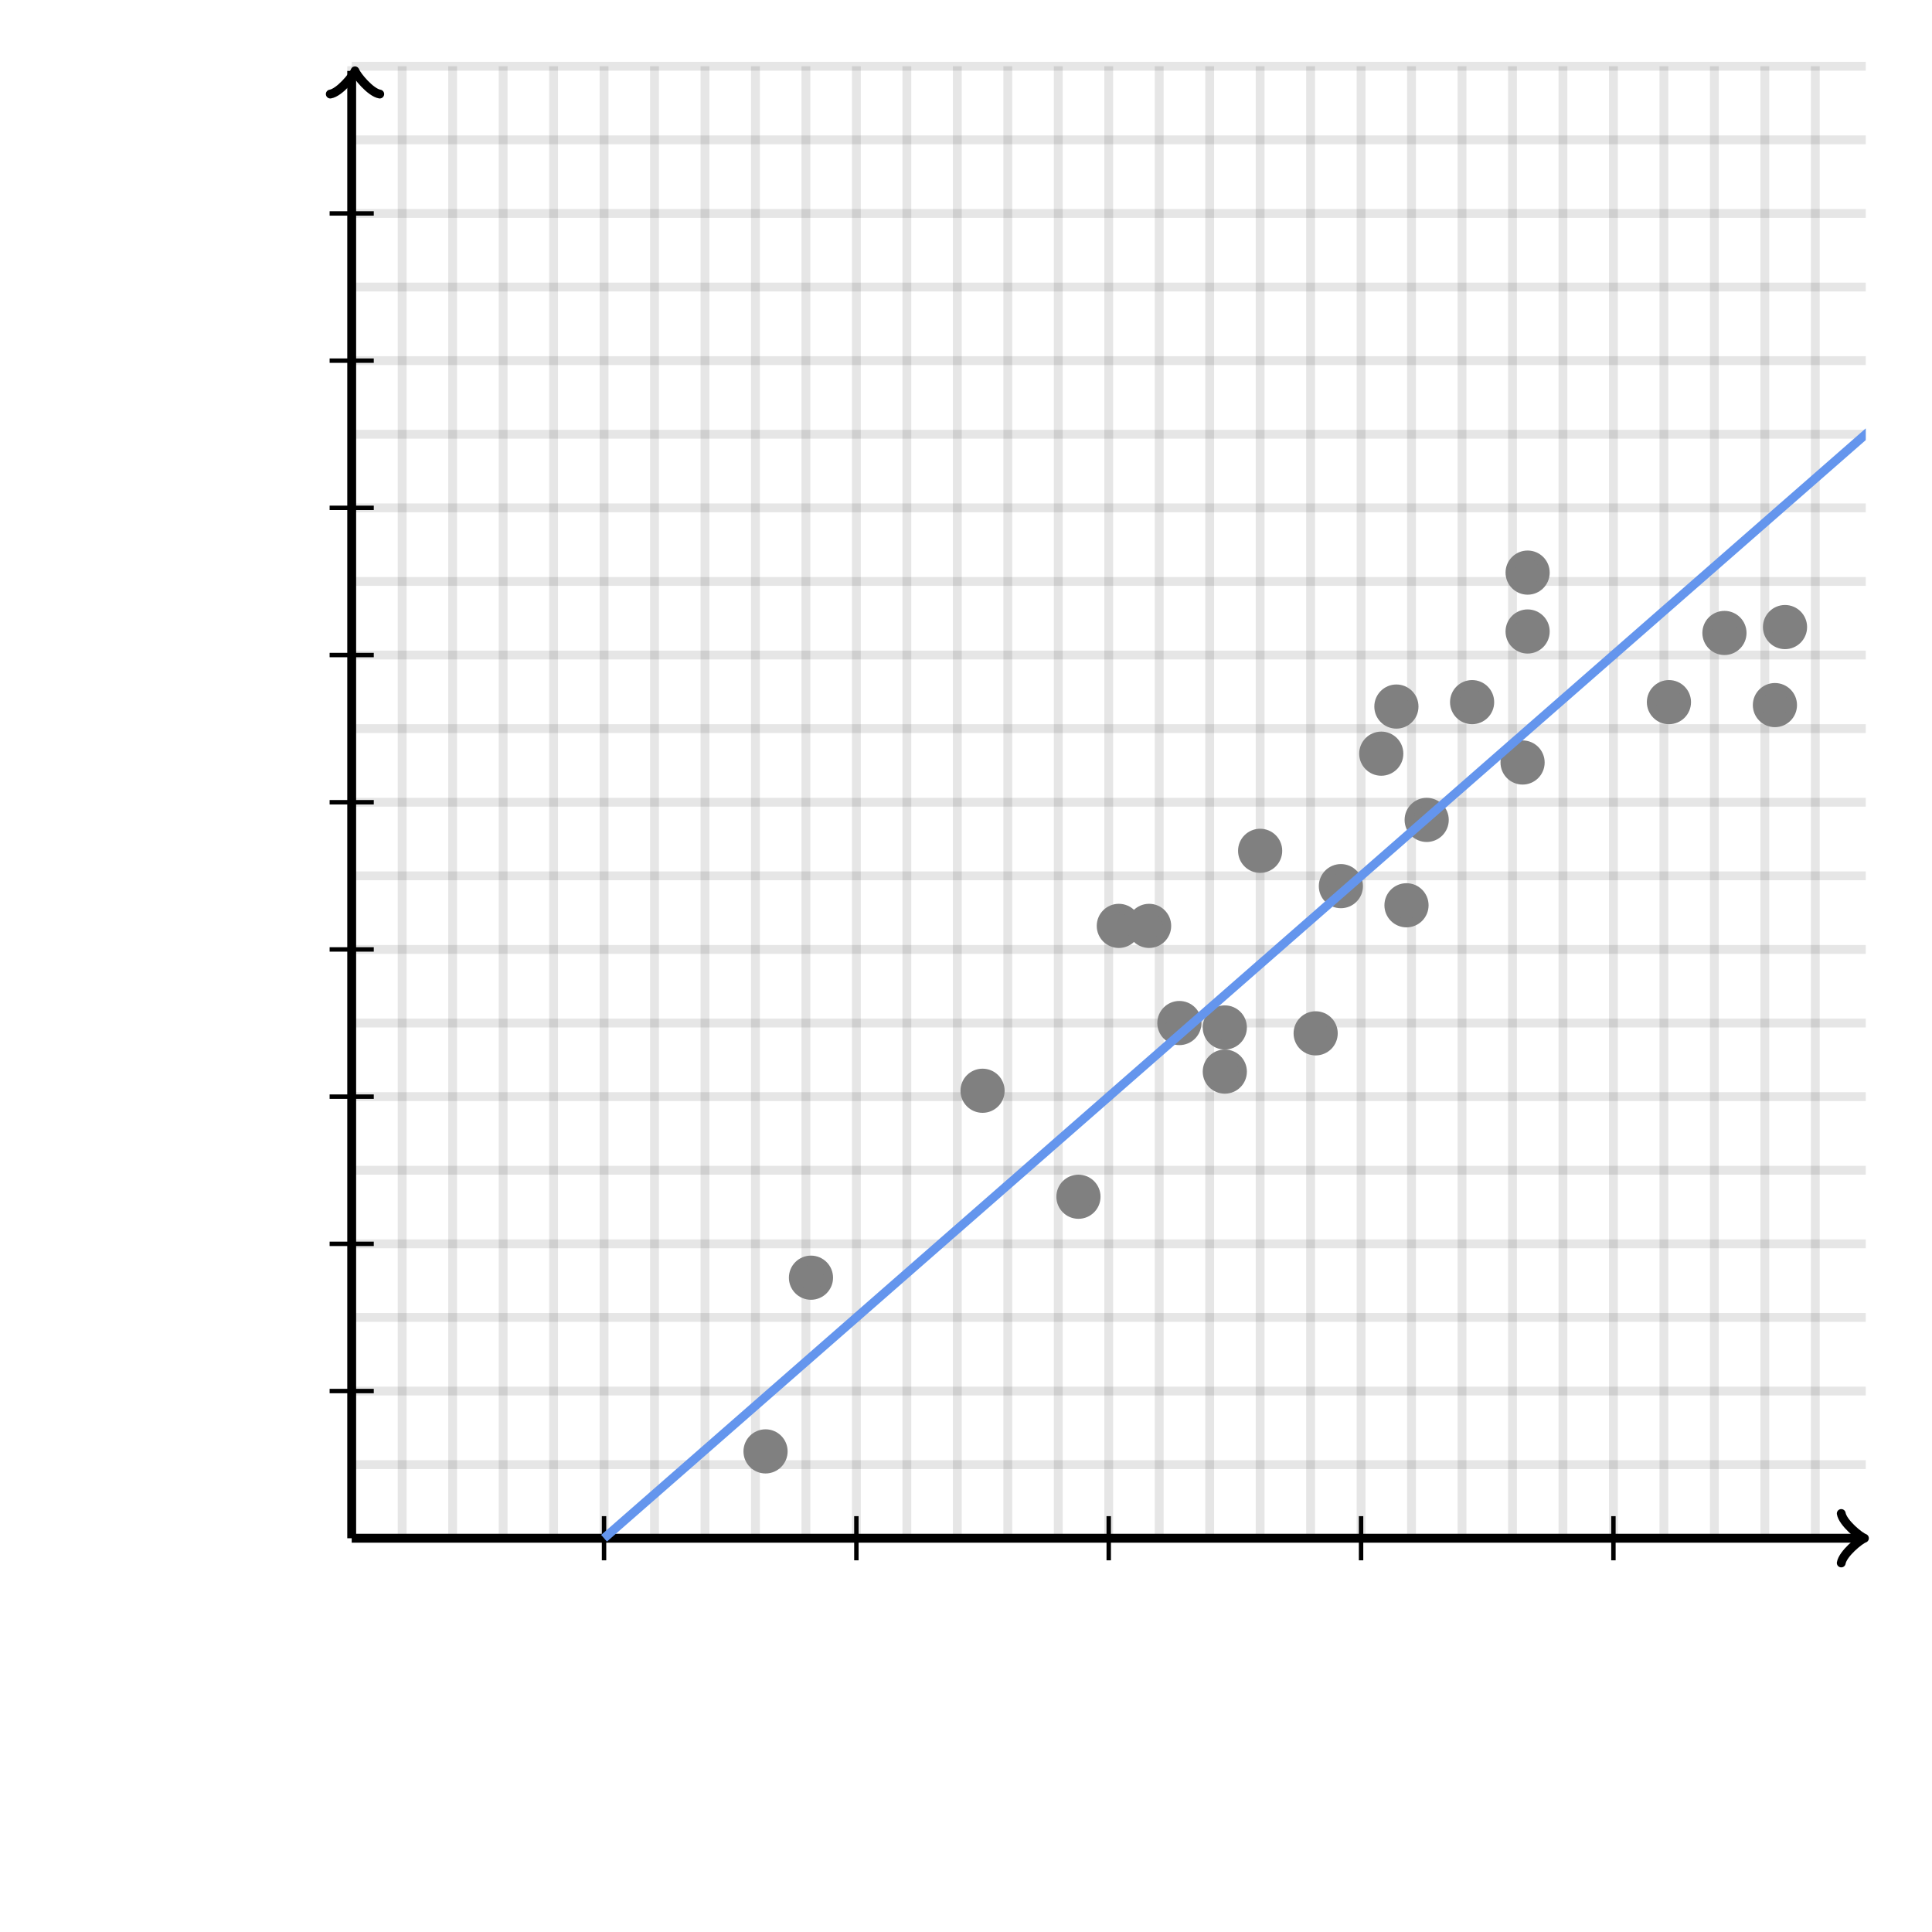 <svg xmlns="http://www.w3.org/2000/svg" version="1.1" width="437.5" height="437.5" viewBox="0 0 437.5 437.5"><defs><clipPath id="clip-1"><rect x="22.5" y="15" width="400" height="400"/></clipPath></defs><path fill="none" stroke="#000000" d="M 79.643,348.333 L 79.643,15" style="stroke-width: 2px;opacity: 0.1" stroke-width="2" opacity="0.1"/><path fill="none" stroke="#000000" d="M 91.071,348.333 L 91.071,15" style="stroke-width: 2px;opacity: 0.1" stroke-width="2" opacity="0.1"/><path fill="none" stroke="#000000" d="M 102.5,348.333 L 102.5,15" style="stroke-width: 2px;opacity: 0.1" stroke-width="2" opacity="0.1"/><path fill="none" stroke="#000000" d="M 113.929,348.333 L 113.929,15" style="stroke-width: 2px;opacity: 0.1" stroke-width="2" opacity="0.1"/><path fill="none" stroke="#000000" d="M 125.357,348.333 L 125.357,15" style="stroke-width: 2px;opacity: 0.1" stroke-width="2" opacity="0.1"/><path fill="none" stroke="#000000" d="M 136.786,348.333 L 136.786,15" style="stroke-width: 2px;opacity: 0.1" stroke-width="2" opacity="0.1"/><path fill="none" stroke="#000000" d="M 148.214,348.333 L 148.214,15" style="stroke-width: 2px;opacity: 0.1" stroke-width="2" opacity="0.1"/><path fill="none" stroke="#000000" d="M 159.643,348.333 L 159.643,15" style="stroke-width: 2px;opacity: 0.1" stroke-width="2" opacity="0.1"/><path fill="none" stroke="#000000" d="M 171.071,348.333 L 171.071,15" style="stroke-width: 2px;opacity: 0.1" stroke-width="2" opacity="0.1"/><path fill="none" stroke="#000000" d="M 182.5,348.333 L 182.5,15" style="stroke-width: 2px;opacity: 0.1" stroke-width="2" opacity="0.1"/><path fill="none" stroke="#000000" d="M 193.929,348.333 L 193.929,15" style="stroke-width: 2px;opacity: 0.1" stroke-width="2" opacity="0.1"/><path fill="none" stroke="#000000" d="M 205.357,348.333 L 205.357,15" style="stroke-width: 2px;opacity: 0.1" stroke-width="2" opacity="0.1"/><path fill="none" stroke="#000000" d="M 216.786,348.333 L 216.786,15" style="stroke-width: 2px;opacity: 0.1" stroke-width="2" opacity="0.1"/><path fill="none" stroke="#000000" d="M 228.214,348.333 L 228.214,15" style="stroke-width: 2px;opacity: 0.1" stroke-width="2" opacity="0.1"/><path fill="none" stroke="#000000" d="M 239.643,348.333 L 239.643,15" style="stroke-width: 2px;opacity: 0.1" stroke-width="2" opacity="0.1"/><path fill="none" stroke="#000000" d="M 251.071,348.333 L 251.071,15" style="stroke-width: 2px;opacity: 0.1" stroke-width="2" opacity="0.1"/><path fill="none" stroke="#000000" d="M 262.5,348.333 L 262.5,15" style="stroke-width: 2px;opacity: 0.1" stroke-width="2" opacity="0.1"/><path fill="none" stroke="#000000" d="M 273.929,348.333 L 273.929,15" style="stroke-width: 2px;opacity: 0.1" stroke-width="2" opacity="0.1"/><path fill="none" stroke="#000000" d="M 285.357,348.333 L 285.357,15" style="stroke-width: 2px;opacity: 0.1" stroke-width="2" opacity="0.1"/><path fill="none" stroke="#000000" d="M 296.786,348.333 L 296.786,15" style="stroke-width: 2px;opacity: 0.1" stroke-width="2" opacity="0.1"/><path fill="none" stroke="#000000" d="M 308.214,348.333 L 308.214,15" style="stroke-width: 2px;opacity: 0.1" stroke-width="2" opacity="0.1"/><path fill="none" stroke="#000000" d="M 319.643,348.333 L 319.643,15" style="stroke-width: 2px;opacity: 0.1" stroke-width="2" opacity="0.1"/><path fill="none" stroke="#000000" d="M 331.071,348.333 L 331.071,15" style="stroke-width: 2px;opacity: 0.1" stroke-width="2" opacity="0.1"/><path fill="none" stroke="#000000" d="M 342.5,348.333 L 342.5,15" style="stroke-width: 2px;opacity: 0.1" stroke-width="2" opacity="0.1"/><path fill="none" stroke="#000000" d="M 353.929,348.333 L 353.929,15" style="stroke-width: 2px;opacity: 0.1" stroke-width="2" opacity="0.1"/><path fill="none" stroke="#000000" d="M 365.357,348.333 L 365.357,15" style="stroke-width: 2px;opacity: 0.1" stroke-width="2" opacity="0.1"/><path fill="none" stroke="#000000" d="M 376.786,348.333 L 376.786,15" style="stroke-width: 2px;opacity: 0.1" stroke-width="2" opacity="0.1"/><path fill="none" stroke="#000000" d="M 388.214,348.333 L 388.214,15" style="stroke-width: 2px;opacity: 0.1" stroke-width="2" opacity="0.1"/><path fill="none" stroke="#000000" d="M 399.643,348.333 L 399.643,15" style="stroke-width: 2px;opacity: 0.1" stroke-width="2" opacity="0.1"/><path fill="none" stroke="#000000" d="M 411.071,348.333 L 411.071,15" style="stroke-width: 2px;opacity: 0.1" stroke-width="2" opacity="0.1"/><path fill="none" stroke="#000000" d="M 79.643,348.333 L 422.5,348.333" style="stroke-width: 2px;opacity: 0.1" stroke-width="2" opacity="0.1"/><path fill="none" stroke="#000000" d="M 79.643,331.667 L 422.5,331.667" style="stroke-width: 2px;opacity: 0.1" stroke-width="2" opacity="0.1"/><path fill="none" stroke="#000000" d="M 79.643,315 L 422.5,315" style="stroke-width: 2px;opacity: 0.1" stroke-width="2" opacity="0.1"/><path fill="none" stroke="#000000" d="M 79.643,298.333 L 422.5,298.333" style="stroke-width: 2px;opacity: 0.1" stroke-width="2" opacity="0.1"/><path fill="none" stroke="#000000" d="M 79.643,281.667 L 422.5,281.667" style="stroke-width: 2px;opacity: 0.1" stroke-width="2" opacity="0.1"/><path fill="none" stroke="#000000" d="M 79.643,265 L 422.5,265" style="stroke-width: 2px;opacity: 0.1" stroke-width="2" opacity="0.1"/><path fill="none" stroke="#000000" d="M 79.643,248.333 L 422.5,248.333" style="stroke-width: 2px;opacity: 0.1" stroke-width="2" opacity="0.1"/><path fill="none" stroke="#000000" d="M 79.643,231.667 L 422.5,231.667" style="stroke-width: 2px;opacity: 0.1" stroke-width="2" opacity="0.1"/><path fill="none" stroke="#000000" d="M 79.643,215 L 422.5,215" style="stroke-width: 2px;opacity: 0.1" stroke-width="2" opacity="0.1"/><path fill="none" stroke="#000000" d="M 79.643,198.333 L 422.5,198.333" style="stroke-width: 2px;opacity: 0.1" stroke-width="2" opacity="0.1"/><path fill="none" stroke="#000000" d="M 79.643,181.667 L 422.5,181.667" style="stroke-width: 2px;opacity: 0.1" stroke-width="2" opacity="0.1"/><path fill="none" stroke="#000000" d="M 79.643,165 L 422.5,165" style="stroke-width: 2px;opacity: 0.1" stroke-width="2" opacity="0.1"/><path fill="none" stroke="#000000" d="M 79.643,148.333 L 422.5,148.333" style="stroke-width: 2px;opacity: 0.1" stroke-width="2" opacity="0.1"/><path fill="none" stroke="#000000" d="M 79.643,131.667 L 422.5,131.667" style="stroke-width: 2px;opacity: 0.1" stroke-width="2" opacity="0.1"/><path fill="none" stroke="#000000" d="M 79.643,115 L 422.5,115" style="stroke-width: 2px;opacity: 0.1" stroke-width="2" opacity="0.1"/><path fill="none" stroke="#000000" d="M 79.643,98.333 L 422.5,98.333" style="stroke-width: 2px;opacity: 0.1" stroke-width="2" opacity="0.1"/><path fill="none" stroke="#000000" d="M 79.643,81.667 L 422.5,81.667" style="stroke-width: 2px;opacity: 0.1" stroke-width="2" opacity="0.1"/><path fill="none" stroke="#000000" d="M 79.643,65 L 422.5,65" style="stroke-width: 2px;opacity: 0.1" stroke-width="2" opacity="0.1"/><path fill="none" stroke="#000000" d="M 79.643,48.333 L 422.5,48.333" style="stroke-width: 2px;opacity: 0.1" stroke-width="2" opacity="0.1"/><path fill="none" stroke="#000000" d="M 79.643,31.667 L 422.5,31.667" style="stroke-width: 2px;opacity: 0.1" stroke-width="2" opacity="0.1"/><path fill="none" stroke="#000000" d="M 79.643,15 L 422.5,15" style="stroke-width: 2px;opacity: 0.1" stroke-width="2" opacity="0.1"/><path fill="none" stroke="#000000" d="M 79.643,348.333 L 79.643,348.333" style="stroke-width: 2px;opacity: 1" stroke-width="2" opacity="1"/><path fill="none" stroke="#000000" d="M 416.95,353.933 C 417.3,351.833 421.15,348.683 422.2,348.333 C 421.15,347.983 417.3,344.833 416.95,342.733" transform="" style="stroke-width: 2px;opacity: 1;stroke-linejoin: round;stroke-linecap: round" stroke-width="2" opacity="1" stroke-linejoin="round" stroke-linecap="round"/><path fill="none" stroke="#000000" d="M 79.643,348.333 S 79.643,348.333 421.45,348.333" style="stroke-width: 2px;opacity: 1" stroke-width="2" opacity="1"/><path fill="none" stroke="#000000" d="M 79.643,348.333 L 79.643,348.333" style="stroke-width: 2px;opacity: 1" stroke-width="2" opacity="1"/><path fill="none" stroke="#000000" d="M 75.143,21.65 C 75.493,19.55 79.343,16.4 80.393,16.05 C 79.343,15.7 75.493,12.55 75.143,10.45" transform="rotate(-90 80.393 16.05)" style="stroke-width: 2px;opacity: 1;stroke-linejoin: round;stroke-linecap: round" stroke-width="2" opacity="1" stroke-linejoin="round" stroke-linecap="round"/><path fill="none" stroke="#000000" d="M 79.643,348.333 S 79.643,348.333 79.643,16.05" style="stroke-width: 2px;opacity: 1" stroke-width="2" opacity="1"/><path fill="none" stroke="#000000" d="M 136.786,353.333 L 136.786,343.333" style="stroke-width: 1px;opacity: 1" stroke-width="1" opacity="1"/><path fill="none" stroke="#000000" d="M 193.929,353.333 L 193.929,343.333" style="stroke-width: 1px;opacity: 1" stroke-width="1" opacity="1"/><path fill="none" stroke="#000000" d="M 251.071,353.333 L 251.071,343.333" style="stroke-width: 1px;opacity: 1" stroke-width="1" opacity="1"/><path fill="none" stroke="#000000" d="M 308.214,353.333 L 308.214,343.333" style="stroke-width: 1px;opacity: 1" stroke-width="1" opacity="1"/><path fill="none" stroke="#000000" d="M 365.357,353.333 L 365.357,343.333" style="stroke-width: 1px;opacity: 1" stroke-width="1" opacity="1"/><path fill="none" stroke="#000000" d="M 74.643,315 L 84.643,315" style="stroke-width: 1px;opacity: 1" stroke-width="1" opacity="1"/><path fill="none" stroke="#000000" d="M 74.643,281.667 L 84.643,281.667" style="stroke-width: 1px;opacity: 1" stroke-width="1" opacity="1"/><path fill="none" stroke="#000000" d="M 74.643,248.333 L 84.643,248.333" style="stroke-width: 1px;opacity: 1" stroke-width="1" opacity="1"/><path fill="none" stroke="#000000" d="M 74.643,215 L 84.643,215" style="stroke-width: 1px;opacity: 1" stroke-width="1" opacity="1"/><path fill="none" stroke="#000000" d="M 74.643,181.667 L 84.643,181.667" style="stroke-width: 1px;opacity: 1" stroke-width="1" opacity="1"/><path fill="none" stroke="#000000" d="M 74.643,148.333 L 84.643,148.333" style="stroke-width: 1px;opacity: 1" stroke-width="1" opacity="1"/><path fill="none" stroke="#000000" d="M 74.643,115 L 84.643,115" style="stroke-width: 1px;opacity: 1" stroke-width="1" opacity="1"/><path fill="none" stroke="#000000" d="M 74.643,81.667 L 84.643,81.667" style="stroke-width: 1px;opacity: 1" stroke-width="1" opacity="1"/><path fill="none" stroke="#000000" d="M 74.643,48.333 L 84.643,48.333" style="stroke-width: 1px;opacity: 1" stroke-width="1" opacity="1"/><ellipse cx="183.643" cy="289.333" rx="4" ry="4" fill="#808080" stroke="#808080" style="stroke-width: 2px" stroke-width="2" clip-path="url(#clip-1)"/><ellipse cx="318.5" cy="205" rx="4" ry="4" fill="#808080" stroke="#808080" style="stroke-width: 2px" stroke-width="2" clip-path="url(#clip-1)"/><ellipse cx="316.214" cy="160" rx="4" ry="4" fill="#808080" stroke="#808080" style="stroke-width: 2px" stroke-width="2" clip-path="url(#clip-1)"/><ellipse cx="377.929" cy="159" rx="4" ry="4" fill="#808080" stroke="#808080" style="stroke-width: 2px" stroke-width="2" clip-path="url(#clip-1)"/><ellipse cx="285.357" cy="192.667" rx="4" ry="4" fill="#808080" stroke="#808080" style="stroke-width: 2px" stroke-width="2" clip-path="url(#clip-1)"/><ellipse cx="333.357" cy="159" rx="4" ry="4" fill="#808080" stroke="#808080" style="stroke-width: 2px" stroke-width="2" clip-path="url(#clip-1)"/><ellipse cx="323.071" cy="185.667" rx="4" ry="4" fill="#808080" stroke="#808080" style="stroke-width: 2px" stroke-width="2" clip-path="url(#clip-1)"/><ellipse cx="277.357" cy="232.667" rx="4" ry="4" fill="#808080" stroke="#808080" style="stroke-width: 2px" stroke-width="2" clip-path="url(#clip-1)"/><ellipse cx="260.214" cy="209.667" rx="4" ry="4" fill="#808080" stroke="#808080" style="stroke-width: 2px" stroke-width="2" clip-path="url(#clip-1)"/><ellipse cx="404.214" cy="142" rx="4" ry="4" fill="#808080" stroke="#808080" style="stroke-width: 2px" stroke-width="2" clip-path="url(#clip-1)"/><ellipse cx="277.357" cy="242.667" rx="4" ry="4" fill="#808080" stroke="#808080" style="stroke-width: 2px" stroke-width="2" clip-path="url(#clip-1)"/><ellipse cx="312.786" cy="170.667" rx="4" ry="4" fill="#808080" stroke="#808080" style="stroke-width: 2px" stroke-width="2" clip-path="url(#clip-1)"/><ellipse cx="344.786" cy="172.667" rx="4" ry="4" fill="#808080" stroke="#808080" style="stroke-width: 2px" stroke-width="2" clip-path="url(#clip-1)"/><ellipse cx="297.929" cy="234" rx="4" ry="4" fill="#808080" stroke="#808080" style="stroke-width: 2px" stroke-width="2" clip-path="url(#clip-1)"/><ellipse cx="303.643" cy="200.667" rx="4" ry="4" fill="#808080" stroke="#808080" style="stroke-width: 2px" stroke-width="2" clip-path="url(#clip-1)"/><ellipse cx="345.929" cy="143" rx="4" ry="4" fill="#808080" stroke="#808080" style="stroke-width: 2px" stroke-width="2" clip-path="url(#clip-1)"/><ellipse cx="345.929" cy="129.667" rx="4" ry="4" fill="#808080" stroke="#808080" style="stroke-width: 2px" stroke-width="2" clip-path="url(#clip-1)"/><ellipse cx="401.929" cy="159.667" rx="4" ry="4" fill="#808080" stroke="#808080" style="stroke-width: 2px" stroke-width="2" clip-path="url(#clip-1)"/><ellipse cx="222.5" cy="247" rx="4" ry="4" fill="#808080" stroke="#808080" style="stroke-width: 2px" stroke-width="2" clip-path="url(#clip-1)"/><ellipse cx="173.357" cy="328.667" rx="4" ry="4" fill="#808080" stroke="#808080" style="stroke-width: 2px" stroke-width="2" clip-path="url(#clip-1)"/><ellipse cx="253.357" cy="209.667" rx="4" ry="4" fill="#808080" stroke="#808080" style="stroke-width: 2px" stroke-width="2" clip-path="url(#clip-1)"/><ellipse cx="390.5" cy="143.333" rx="4" ry="4" fill="#808080" stroke="#808080" style="stroke-width: 2px" stroke-width="2" clip-path="url(#clip-1)"/><ellipse cx="244.214" cy="271" rx="4" ry="4" fill="#808080" stroke="#808080" style="stroke-width: 2px" stroke-width="2" clip-path="url(#clip-1)"/><ellipse cx="267.071" cy="231.667" rx="4" ry="4" fill="#808080" stroke="#808080" style="stroke-width: 2px" stroke-width="2" clip-path="url(#clip-1)"/><path fill="#6495ed" stroke="#6495ed" d="M 136.786,348.333 L 137.286,347.896 L 137.786,347.458 L 138.286,347.021 L 138.786,346.583 L 139.286,346.146 L 139.786,345.708 L 140.286,345.271 L 140.786,344.833 L 141.286,344.396 L 141.786,343.958 L 142.286,343.521 L 142.786,343.083 L 143.286,342.646 L 143.786,342.208 L 144.286,341.771 L 144.786,341.333 L 145.286,340.896 L 145.786,340.458 L 146.286,340.021 L 146.786,339.583 L 147.286,339.146 L 147.786,338.708 L 148.286,338.271 L 148.786,337.833 L 149.286,337.396 L 149.786,336.958 L 150.286,336.521 L 150.786,336.083 L 151.286,335.646 L 151.786,335.208 L 152.286,334.771 L 152.786,334.333 L 153.286,333.896 L 153.786,333.458 L 154.286,333.021 L 154.786,332.583 L 155.286,332.146 L 155.786,331.708 L 156.286,331.271 L 156.786,330.833 L 157.286,330.396 L 157.786,329.958 L 158.286,329.521 L 158.786,329.083 L 159.286,328.646 L 159.786,328.208 L 160.286,327.771 L 160.786,327.333 L 161.286,326.896 L 161.786,326.458 L 162.286,326.021 L 162.786,325.583 L 163.286,325.146 L 163.786,324.708 L 164.286,324.271 L 164.786,323.833 L 165.286,323.396 L 165.786,322.958 L 166.286,322.521 L 166.786,322.083 L 167.286,321.646 L 167.786,321.208 L 168.286,320.771 L 168.786,320.333 L 169.286,319.896 L 169.786,319.458 L 170.286,319.021 L 170.786,318.583 L 171.286,318.146 L 171.786,317.708 L 172.286,317.271 L 172.786,316.833 L 173.286,316.396 L 173.786,315.958 L 174.286,315.521 L 174.786,315.083 L 175.286,314.646 L 175.786,314.208 L 176.286,313.771 L 176.786,313.333 L 177.286,312.896 L 177.786,312.458 L 178.286,312.021 L 178.786,311.583 L 179.286,311.146 L 179.786,310.708 L 180.286,310.271 L 180.786,309.833 L 181.286,309.396 L 181.786,308.958 L 182.286,308.521 L 182.786,308.083 L 183.286,307.646 L 183.786,307.208 L 184.286,306.771 L 184.786,306.333 L 185.286,305.896 L 185.786,305.458 L 186.286,305.021 L 186.786,304.583 L 187.286,304.146 L 187.786,303.708 L 188.286,303.271 L 188.786,302.833 L 189.286,302.396 L 189.786,301.958 L 190.286,301.521 L 190.786,301.083 L 191.286,300.646 L 191.786,300.208 L 192.286,299.771 L 192.786,299.333 L 193.286,298.896 L 193.786,298.458 L 194.286,298.021 L 194.786,297.583 L 195.286,297.146 L 195.786,296.708 L 196.286,296.271 L 196.786,295.833 L 197.286,295.396 L 197.786,294.958 L 198.286,294.521 L 198.786,294.083 L 199.286,293.646 L 199.786,293.208 L 200.286,292.771 L 200.786,292.333 L 201.286,291.896 L 201.786,291.458 L 202.286,291.021 L 202.786,290.583 L 203.286,290.146 L 203.786,289.708 L 204.286,289.271 L 204.786,288.833 L 205.286,288.396 L 205.786,287.958 L 206.286,287.521 L 206.786,287.083 L 207.286,286.646 L 207.786,286.208 L 208.286,285.771 L 208.786,285.333 L 209.286,284.896 L 209.786,284.458 L 210.286,284.021 L 210.786,283.583 L 211.286,283.146 L 211.786,282.708 L 212.286,282.271 L 212.786,281.833 L 213.286,281.396 L 213.786,280.958 L 214.286,280.521 L 214.786,280.083 L 215.286,279.646 L 215.786,279.208 L 216.286,278.771 L 216.786,278.333 L 217.286,277.896 L 217.786,277.458 L 218.286,277.021 L 218.786,276.583 L 219.286,276.146 L 219.786,275.708 L 220.286,275.271 L 220.786,274.833 L 221.286,274.396 L 221.786,273.958 L 222.286,273.521 L 222.786,273.083 L 223.286,272.646 L 223.786,272.208 L 224.286,271.771 L 224.786,271.333 L 225.286,270.896 L 225.786,270.458 L 226.286,270.021 L 226.786,269.583 L 227.286,269.146 L 227.786,268.708 L 228.286,268.271 L 228.786,267.833 L 229.286,267.396 L 229.786,266.958 L 230.286,266.521 L 230.786,266.083 L 231.286,265.646 L 231.786,265.208 L 232.286,264.771 L 232.786,264.333 L 233.286,263.896 L 233.786,263.458 L 234.286,263.021 L 234.786,262.583 L 235.286,262.146 L 235.786,261.708 L 236.286,261.271 L 236.786,260.833 L 237.286,260.396 L 237.786,259.958 L 238.286,259.521 L 238.786,259.083 L 239.286,258.646 L 239.786,258.208 L 240.286,257.771 L 240.786,257.333 L 241.286,256.896 L 241.786,256.458 L 242.286,256.021 L 242.786,255.583 L 243.286,255.146 L 243.786,254.708 L 244.286,254.271 L 244.786,253.833 L 245.286,253.396 L 245.786,252.958 L 246.286,252.521 L 246.786,252.083 L 247.286,251.646 L 247.786,251.208 L 248.286,250.771 L 248.786,250.333 L 249.286,249.896 L 249.786,249.458 L 250.286,249.021 L 250.786,248.583 L 251.286,248.146 L 251.786,247.708 L 252.286,247.271 L 252.786,246.833 L 253.286,246.396 L 253.786,245.958 L 254.286,245.521 L 254.786,245.083 L 255.286,244.646 L 255.786,244.208 L 256.286,243.771 L 256.786,243.333 L 257.286,242.896 L 257.786,242.458 L 258.286,242.021 L 258.786,241.583 L 259.286,241.146 L 259.786,240.708 L 260.286,240.271 L 260.786,239.833 L 261.286,239.396 L 261.786,238.958 L 262.286,238.521 L 262.786,238.083 L 263.286,237.646 L 263.786,237.208 L 264.286,236.771 L 264.786,236.333 L 265.286,235.896 L 265.786,235.458 L 266.286,235.021 L 266.786,234.583 L 267.286,234.146 L 267.786,233.708 L 268.286,233.271 L 268.786,232.833 L 269.286,232.396 L 269.786,231.958 L 270.286,231.521 L 270.786,231.083 L 271.286,230.646 L 271.786,230.208 L 272.286,229.771 L 272.786,229.333 L 273.286,228.896 L 273.786,228.458 L 274.286,228.021 L 274.786,227.583 L 275.286,227.146 L 275.786,226.708 L 276.286,226.271 L 276.786,225.833 L 277.286,225.396 L 277.786,224.958 L 278.286,224.521 L 278.786,224.083 L 279.286,223.646 L 279.786,223.208 L 280.286,222.771 L 280.786,222.333 L 281.286,221.896 L 281.786,221.458 L 282.286,221.021 L 282.786,220.583 L 283.286,220.146 L 283.786,219.708 L 284.286,219.271 L 284.786,218.833 L 285.286,218.396 L 285.786,217.958 L 286.286,217.521 L 286.786,217.083 L 287.286,216.646 L 287.786,216.208 L 288.286,215.771 L 288.786,215.333 L 289.286,214.896 L 289.786,214.458 L 290.286,214.021 L 290.786,213.583 L 291.286,213.146 L 291.786,212.708 L 292.286,212.271 L 292.786,211.833 L 293.286,211.396 L 293.786,210.958 L 294.286,210.521 L 294.786,210.083 L 295.286,209.646 L 295.786,209.208 L 296.286,208.771 L 296.786,208.333 L 297.286,207.896 L 297.786,207.458 L 298.286,207.021 L 298.786,206.583 L 299.286,206.146 L 299.786,205.708 L 300.286,205.271 L 300.786,204.833 L 301.286,204.396 L 301.786,203.958 L 302.286,203.521 L 302.786,203.083 L 303.286,202.646 L 303.786,202.208 L 304.286,201.771 L 304.786,201.333 L 305.286,200.896 L 305.786,200.458 L 306.286,200.021 L 306.786,199.583 L 307.286,199.146 L 307.786,198.708 L 308.286,198.271 L 308.786,197.833 L 309.286,197.396 L 309.786,196.958 L 310.286,196.521 L 310.786,196.083 L 311.286,195.646 L 311.786,195.208 L 312.286,194.771 L 312.786,194.333 L 313.286,193.896 L 313.786,193.458 L 314.286,193.021 L 314.786,192.583 L 315.286,192.146 L 315.786,191.708 L 316.286,191.271 L 316.786,190.833 L 317.286,190.396 L 317.786,189.958 L 318.286,189.521 L 318.786,189.083 L 319.286,188.646 L 319.786,188.208 L 320.286,187.771 L 320.786,187.333 L 321.286,186.896 L 321.786,186.458 L 322.286,186.021 L 322.786,185.583 L 323.286,185.146 L 323.786,184.708 L 324.286,184.271 L 324.786,183.833 L 325.286,183.396 L 325.786,182.958 L 326.286,182.521 L 326.786,182.083 L 327.286,181.646 L 327.786,181.208 L 328.286,180.771 L 328.786,180.333 L 329.286,179.896 L 329.786,179.458 L 330.286,179.021 L 330.786,178.583 L 331.286,178.146 L 331.786,177.708 L 332.286,177.271 L 332.786,176.833 L 333.286,176.396 L 333.786,175.958 L 334.286,175.521 L 334.786,175.083 L 335.286,174.646 L 335.786,174.208 L 336.286,173.771 L 336.786,173.333 L 337.286,172.896 L 337.786,172.458 L 338.286,172.021 L 338.786,171.583 L 339.286,171.146 L 339.786,170.708 L 340.286,170.271 L 340.786,169.833 L 341.286,169.396 L 341.786,168.958 L 342.286,168.521 L 342.786,168.083 L 343.286,167.646 L 343.786,167.208 L 344.286,166.771 L 344.786,166.333 L 345.286,165.896 L 345.786,165.458 L 346.286,165.021 L 346.786,164.583 L 347.286,164.146 L 347.786,163.708 L 348.286,163.271 L 348.786,162.833 L 349.286,162.396 L 349.786,161.958 L 350.286,161.521 L 350.786,161.083 L 351.286,160.646 L 351.786,160.208 L 352.286,159.771 L 352.786,159.333 L 353.286,158.896 L 353.786,158.458 L 354.286,158.021 L 354.786,157.583 L 355.286,157.146 L 355.786,156.708 L 356.286,156.271 L 356.786,155.833 L 357.286,155.396 L 357.786,154.958 L 358.286,154.521 L 358.786,154.083 L 359.286,153.646 L 359.786,153.208 L 360.286,152.771 L 360.786,152.333 L 361.286,151.896 L 361.786,151.458 L 362.286,151.021 L 362.786,150.583 L 363.286,150.146 L 363.786,149.708 L 364.286,149.271 L 364.786,148.833 L 365.286,148.396 L 365.786,147.958 L 366.286,147.521 L 366.786,147.083 L 367.286,146.646 L 367.786,146.208 L 368.286,145.771 L 368.786,145.333 L 369.286,144.896 L 369.786,144.458 L 370.286,144.021 L 370.786,143.583 L 371.286,143.146 L 371.786,142.708 L 372.286,142.271 L 372.786,141.833 L 373.286,141.396 L 373.786,140.958 L 374.286,140.521 L 374.786,140.083 L 375.286,139.646 L 375.786,139.208 L 376.286,138.771 L 376.786,138.333 L 377.286,137.896 L 377.786,137.458 L 378.286,137.021 L 378.786,136.583 L 379.286,136.146 L 379.786,135.708 L 380.286,135.271 L 380.786,134.833 L 381.286,134.396 L 381.786,133.958 L 382.286,133.521 L 382.786,133.083 L 383.286,132.646 L 383.786,132.208 L 384.286,131.771 L 384.786,131.333 L 385.286,130.896 L 385.786,130.458 L 386.286,130.021 L 386.786,129.583 L 387.286,129.146 L 387.786,128.708 L 388.286,128.271 L 388.786,127.833 L 389.286,127.396 L 389.786,126.958 L 390.286,126.521 L 390.786,126.083 L 391.286,125.646 L 391.786,125.208 L 392.286,124.771 L 392.786,124.333 L 393.286,123.896 L 393.786,123.458 L 394.286,123.021 L 394.786,122.583 L 395.286,122.146 L 395.786,121.708 L 396.286,121.271 L 396.786,120.833 L 397.286,120.396 L 397.786,119.958 L 398.286,119.521 L 398.786,119.083 L 399.286,118.646 L 399.786,118.208 L 400.286,117.771 L 400.786,117.333 L 401.286,116.896 L 401.786,116.458 L 402.286,116.021 L 402.786,115.583 L 403.286,115.146 L 403.786,114.708 L 404.286,114.271 L 404.786,113.833 L 405.286,113.396 L 405.786,112.958 L 406.286,112.521 L 406.786,112.083 L 407.286,111.646 L 407.786,111.208 L 408.286,110.771 L 408.786,110.333 L 409.286,109.896 L 409.786,109.458 L 410.286,109.021 L 410.786,108.583 L 411.286,108.146 L 411.786,107.708 L 412.286,107.271 L 412.786,106.833 L 413.286,106.396 L 413.786,105.958 L 414.286,105.521 L 414.786,105.083 L 415.286,104.646 L 415.786,104.208 L 416.286,103.771 L 416.786,103.333 L 417.286,102.896 L 417.786,102.458 L 418.286,102.021 L 418.786,101.583 L 419.286,101.146 L 419.786,100.708 L 420.286,100.271 L 420.786,99.833 L 421.286,99.396 L 421.786,98.958 L 422.286,98.521 L 422.786,98.083 L 423.286,97.646 L 423.786,97.208 L 424.286,96.771 L 424.786,96.333 L 425.286,95.896 L 425.786,95.458 L 426.286,95.021 L 426.786,94.583 L 427.286,94.146 L 427.786,93.708 L 428.286,93.271 L 428.786,92.833 L 429.286,92.396 L 429.786,91.958 L 430.286,91.521 L 430.786,91.083 L 431.286,90.646 L 431.786,90.208 L 432.286,89.771 L 432.786,89.333 L 433.286,88.896 L 433.786,88.458 L 434.286,88.021 L 434.786,87.583 L 435.286,87.146 L 435.786,86.708 L 436.286,86.271 L 436.786,85.833 L 437.286,85.396 L 437.786,84.958 L 438.286,84.521 L 438.786,84.083 L 439.286,83.646 L 439.786,83.208 L 440.286,82.771 L 440.786,82.333 L 441.286,81.896 L 441.786,81.458 L 442.286,81.021 L 442.786,80.583 L 443.286,80.146 L 443.786,79.708 L 444.286,79.271 L 444.786,78.833 L 445.286,78.396 L 445.786,77.958 L 446.286,77.521 L 446.786,77.083 L 447.286,76.646 L 447.786,76.208 L 448.286,75.771 L 448.786,75.333 L 449.286,74.896 L 449.786,74.458 L 450.286,74.021 L 450.786,73.583 L 451.286,73.146 L 451.786,72.708 L 452.286,72.271 L 452.786,71.833 L 453.286,71.396 L 453.786,70.958 L 454.286,70.521 L 454.786,70.083 L 455.286,69.646 L 455.786,69.208 L 456.286,68.771 L 456.786,68.333 L 457.286,67.896 L 457.786,67.458 L 458.286,67.021 L 458.786,66.583 L 459.286,66.146 L 459.786,65.708 L 460.286,65.271 L 460.786,64.833 L 461.286,64.396 L 461.786,63.958 L 462.286,63.521 L 462.786,63.083 L 463.286,62.646 L 463.786,62.208 L 464.286,61.771 L 464.786,61.333 L 465.286,60.896 L 465.786,60.458 L 466.286,60.021 L 466.786,59.583 L 467.286,59.146 L 467.786,58.708 L 468.286,58.271 L 468.786,57.833 L 469.286,57.396 L 469.786,56.958 L 470.286,56.521 L 470.786,56.083 L 471.286,55.646 L 471.786,55.208 L 472.286,54.771 L 472.786,54.333 L 473.286,53.896 L 473.786,53.458 L 474.286,53.021 L 474.786,52.583 L 475.286,52.146 L 475.786,51.708 L 476.286,51.271 L 476.786,50.833 L 477.286,50.396 L 477.786,49.958 L 478.286,49.521 L 478.786,49.083 L 479.286,48.646 L 479.786,48.208 L 480.286,47.771 L 480.786,47.333 L 481.286,46.896 L 481.786,46.458 L 482.286,46.021 L 482.786,45.583 L 483.286,45.146 L 483.786,44.708 L 484.286,44.271 L 484.786,43.833 L 485.286,43.396 L 485.786,42.958 L 486.286,42.521 L 486.786,42.083 L 487.286,41.646 L 487.786,41.208 L 488.286,40.771 L 488.786,40.333 L 489.286,39.896 L 489.786,39.458 L 490.286,39.021 L 490.786,38.583 L 491.286,38.146 L 491.786,37.708 L 492.286,37.271 L 492.786,36.833 L 493.286,36.396 L 493.786,35.958 L 494.286,35.521 L 494.786,35.083 L 495.286,34.646 L 495.786,34.208 L 496.286,33.771 L 496.786,33.333 L 497.286,32.896 L 497.786,32.458 L 498.286,32.021 L 498.786,31.583 L 499.286,31.146 L 499.786,30.708 L 500.286,30.271 L 500.786,29.833 L 501.286,29.396 L 501.786,28.958 L 502.286,28.521 L 502.786,28.083 L 503.286,27.646 L 503.786,27.208 L 504.286,26.771 L 504.786,26.333 L 505.286,25.896 L 505.786,25.458 L 506.286,25.021 L 506.786,24.583 L 507.286,24.146 L 507.786,23.708 L 508.286,23.271 L 508.786,22.833 L 509.286,22.396 L 509.786,21.958 L 510.286,21.521 L 510.786,21.083 L 511.286,20.646 L 511.786,20.208 L 512.286,19.771 L 512.786,19.333 L 513.286,18.896 L 513.786,18.458 L 514.286,18.021 L 514.786,17.583 L 515.286,17.146 L 515.786,16.708 L 516.286,16.271 L 516.786,15.833 L 517.286,15.396 L 517.786,14.958 L 518.286,14.521 L 518.786,14.083 L 519.286,13.646 L 519.786,13.208 L 520.286,12.771 L 520.786,12.333 L 521.286,11.896 L 521.786,11.458 L 522.286,11.021 L 522.786,10.583 L 523.286,10.146 L 523.786,9.708 L 524.286,9.271 L 524.786,8.833 L 525.286,8.396 L 525.786,7.958 L 526.286,7.521 L 526.786,7.083 L 527.286,6.646 L 527.786,6.208 L 528.286,5.771 L 528.786,5.333 L 529.286,4.896 L 529.786,4.458 L 530.286,4.021 L 530.786,3.583 L 531.286,3.146 L 531.786,2.708 L 532.286,2.271 L 532.786,1.833 L 533.286,1.396 L 533.786,0.958 L 534.286,0.521 L 534.786,0.083 L 535.286,-0.354 L 535.786,-0.792 L 536.286,-1.229 L 536.786,-1.667 L 537.286,-2.104 L 537.786,-2.542 L 538.286,-2.979 L 538.786,-3.417 L 539.286,-3.854 L 539.786,-4.292 L 540.286,-4.729 L 540.786,-5.167 L 541.286,-5.604 L 541.786,-6.042 L 542.286,-6.479 L 542.786,-6.917 L 543.286,-7.354 L 543.786,-7.792 L 544.286,-8.229 L 544.786,-8.667 L 545.286,-9.104 L 545.786,-9.542 L 546.286,-9.979 L 546.786,-10.417 L 547.286,-10.854 L 547.786,-11.292 L 548.286,-11.729 L 548.786,-12.167 L 549.286,-12.604 L 549.786,-13.042 L 550.286,-13.479 L 550.786,-13.917 L 551.286,-14.354 L 551.786,-14.792 L 552.286,-15.229 L 552.786,-15.667 L 553.286,-16.104 L 553.786,-16.542 L 554.286,-16.979 L 554.786,-17.417 L 555.286,-17.854 L 555.786,-18.292 L 556.286,-18.729 L 556.786,-19.167 L 557.286,-19.604 L 557.786,-20.042 L 558.286,-20.479 L 558.786,-20.917 L 559.286,-21.354 L 559.786,-21.792 L 560.286,-22.229 L 560.786,-22.667 L 561.286,-23.104 L 561.786,-23.542 L 562.286,-23.979 L 562.786,-24.417 L 563.286,-24.854 L 563.786,-25.292 L 564.286,-25.729 L 564.786,-26.167 L 565.286,-26.604 L 565.786,-27.042 L 566.286,-27.479 L 566.786,-27.917 L 567.286,-28.354 L 567.786,-28.792 L 568.286,-29.229 L 568.786,-29.667 L 569.286,-30.104 L 569.786,-30.542 L 570.286,-30.979 L 570.786,-31.417 L 571.286,-31.854 L 571.786,-32.292 L 572.286,-32.729 L 572.786,-33.167 L 573.286,-33.604 L 573.786,-34.042 L 574.286,-34.479 L 574.786,-34.917 L 575.286,-35.354 L 575.786,-35.792 L 576.286,-36.229 L 576.786,-36.667 L 577.286,-37.104 L 577.786,-37.542 L 578.286,-37.979 L 578.786,-38.417 L 579.286,-38.854 L 579.786,-39.292 L 580.286,-39.729 L 580.786,-40.167 L 581.286,-40.604 L 581.786,-41.042 L 582.286,-41.479 L 582.786,-41.917 L 583.286,-42.354 L 583.786,-42.792 L 584.286,-43.229 L 584.786,-43.667 L 585.286,-44.104 L 585.786,-44.542 L 586.286,-44.979 L 586.786,-45.417 L 587.286,-45.854 L 587.786,-46.292 L 588.286,-46.729 L 588.786,-47.167 L 589.286,-47.604 L 589.786,-48.042 L 590.286,-48.479 L 590.786,-48.917 L 591.286,-49.354 L 591.786,-49.792 L 592.286,-50.229 L 592.786,-50.667 L 593.286,-51.104 L 593.786,-51.542 L 594.286,-51.979 L 594.786,-52.417 L 595.286,-52.854 L 595.786,-53.292 L 596.286,-53.729 L 596.786,-54.167 L 597.286,-54.604 L 597.786,-55.042 L 598.286,-55.479 L 598.786,-55.917 L 599.286,-56.354 L 599.786,-56.792 L 600.286,-57.229 L 600.786,-57.667 L 601.286,-58.104 L 601.786,-58.542 L 602.286,-58.979 L 602.786,-59.417 L 603.286,-59.854 L 603.786,-60.292 L 604.286,-60.729 L 604.786,-61.167 L 605.286,-61.604 L 605.786,-62.042 L 606.286,-62.479 L 606.786,-62.917 L 607.286,-63.354 L 607.786,-63.792 L 608.286,-64.229 L 608.786,-64.667 L 609.286,-65.104 L 609.786,-65.542 L 610.286,-65.979 L 610.786,-66.417 L 611.286,-66.854 L 611.786,-67.292 L 612.286,-67.729 L 612.786,-68.167 L 613.286,-68.604 L 613.786,-69.042 L 614.286,-69.479 L 614.786,-69.917 L 615.286,-70.354 L 615.786,-70.792 L 616.286,-71.229 L 616.786,-71.667 L 617.286,-72.104 L 617.786,-72.542 L 618.286,-72.979 L 618.786,-73.417 L 619.286,-73.854 L 619.786,-74.292 L 620.286,-74.729 L 620.786,-75.167 L 621.286,-75.604 L 621.786,-76.042 L 622.286,-76.479 L 622.786,-76.917 L 623.286,-77.354 L 623.786,-77.792 L 624.286,-78.229 L 624.786,-78.667 L 625.286,-79.104 L 625.786,-79.542 L 626.286,-79.979 L 626.786,-80.417 L 627.286,-80.854 L 627.786,-81.292 L 628.286,-81.729 L 628.786,-82.167 L 629.286,-82.604 L 629.786,-83.042 L 630.286,-83.479 L 630.786,-83.917 L 631.286,-84.354 L 631.786,-84.792 L 632.286,-85.229 L 632.786,-85.667 L 633.286,-86.104 L 633.786,-86.542 L 634.286,-86.979 L 634.786,-87.417 L 635.286,-87.854 L 635.786,-88.292 L 636.286,-88.729 L 636.786,-89.167 L 637.286,-89.604 L 637.786,-90.042 L 638.286,-90.479 L 638.786,-90.917 L 639.286,-91.354 L 639.786,-91.792 L 640.286,-92.229 L 640.786,-92.667 L 641.286,-93.104 L 641.786,-93.542 L 642.286,-93.979 L 642.786,-94.417 L 643.286,-94.854 L 643.786,-95.292 L 644.286,-95.729 L 644.786,-96.167 L 645.286,-96.604 L 645.786,-97.042 L 646.286,-97.479 L 646.786,-97.917 L 647.286,-98.354 L 647.786,-98.792 L 648.286,-99.229 L 648.786,-99.667 L 649.286,-100.104 L 649.786,-100.542 L 650.286,-100.979 L 650.786,-101.417 L 651.286,-101.854 L 651.786,-102.292 L 652.286,-102.729 L 652.786,-103.167 L 653.286,-103.604 L 653.786,-104.042 L 654.286,-104.479 L 654.786,-104.917 L 655.286,-105.354 L 655.786,-105.792 L 656.286,-106.229 L 656.786,-106.667 L 657.286,-107.104 L 657.786,-107.542 L 658.286,-107.979 L 658.786,-108.417 L 659.286,-108.854 L 659.786,-109.292 L 660.286,-109.729 L 660.786,-110.167 L 661.286,-110.604 L 661.786,-111.042 L 662.286,-111.479 L 662.786,-111.917 L 663.286,-112.354 L 663.786,-112.792 L 664.286,-113.229 L 664.786,-113.667 L 665.286,-114.104 L 665.786,-114.542 L 666.286,-114.979 L 666.786,-115.417 L 667.286,-115.854 L 667.786,-116.292 L 668.286,-116.729 L 668.786,-117.167 L 669.286,-117.604 L 669.786,-118.042 L 670.286,-118.479 L 670.786,-118.917 L 671.286,-119.354 L 671.786,-119.792 L 672.286,-120.229 L 672.786,-120.667 L 673.286,-121.104 L 673.786,-121.542 L 674.286,-121.979 L 674.786,-122.417 L 675.286,-122.854 L 675.786,-123.292 L 676.286,-123.729 L 676.786,-124.167 L 677.286,-124.604 L 677.786,-125.042 L 678.286,-125.479 L 678.786,-125.917 L 679.286,-126.354 L 679.786,-126.792 L 680.286,-127.229 L 680.786,-127.667 L 681.286,-128.104 L 681.786,-128.542 L 682.286,-128.979 L 682.786,-129.417 L 683.286,-129.854 L 683.786,-130.292 L 684.286,-130.729 L 684.786,-131.167 L 685.286,-131.604 L 685.786,-132.042 L 686.286,-132.479 L 686.786,-132.917 L 687.286,-133.354 L 687.786,-133.792 L 688.286,-134.229 L 688.786,-134.667 L 689.286,-135.104 L 689.786,-135.542 L 690.286,-135.979 L 690.786,-136.417 L 691.286,-136.854 L 691.786,-137.292 L 692.286,-137.729 L 692.786,-138.167 L 693.286,-138.604 L 693.786,-139.042 L 694.286,-139.479 L 694.786,-139.917 L 695.286,-140.354 L 695.786,-140.792 L 696.286,-141.229 L 696.786,-141.667 L 697.286,-142.104 L 697.786,-142.542 L 698.286,-142.979 L 698.786,-143.417 L 699.286,-143.854 L 699.786,-144.292 L 700.286,-144.729 L 700.786,-145.167 L 701.286,-145.604 L 701.786,-146.042 L 702.286,-146.479 L 702.786,-146.917 L 703.286,-147.354 L 703.786,-147.792 L 704.286,-148.229 L 704.786,-148.667 L 705.286,-149.104 L 705.786,-149.542 L 706.286,-149.979 L 706.786,-150.417 L 707.286,-150.854 L 707.786,-151.292 L 708.286,-151.729 L 708.786,-152.167 L 709.286,-152.604 L 709.786,-153.042 L 710.286,-153.479 L 710.786,-153.917 L 711.286,-154.354 L 711.786,-154.792 L 712.286,-155.229 L 712.786,-155.667 L 713.286,-156.104 L 713.786,-156.542 L 714.286,-156.979 L 714.786,-157.417 L 715.286,-157.854 L 715.786,-158.292 L 716.286,-158.729 L 716.786,-159.167 L 717.286,-159.604 L 717.786,-160.042 L 718.286,-160.479 L 718.786,-160.917 L 719.286,-161.354 L 719.786,-161.792 L 720.286,-162.229 L 720.786,-162.667 L 721.286,-163.104 L 721.786,-163.542 L 722.286,-163.979 L 722.786,-164.417 L 723.286,-164.854 L 723.786,-165.292 L 724.286,-165.729 L 724.786,-166.167 L 725.286,-166.604 L 725.786,-167.042 L 726.286,-167.479 L 726.786,-167.917 L 727.286,-168.354 L 727.786,-168.792 L 728.286,-169.229 L 728.786,-169.667 L 729.286,-170.104 L 729.786,-170.542 L 730.286,-170.979 L 730.786,-171.417 L 731.286,-171.854 L 731.786,-172.292 L 732.286,-172.729 L 732.786,-173.167 L 733.286,-173.604 L 733.786,-174.042 L 734.286,-174.479 L 734.786,-174.917 L 735.286,-175.354 L 735.786,-175.792 L 736.286,-176.229 L 736.786,-176.667 L 737.286,-177.104 L 737.786,-177.542 L 738.286,-177.979 L 738.786,-178.417 L 739.286,-178.854 L 739.786,-179.292 L 740.286,-179.729 L 740.786,-180.167 L 741.286,-180.604 L 741.786,-181.042 L 742.286,-181.479 L 742.786,-181.917 L 743.286,-182.354 L 743.786,-182.792 L 744.286,-183.229 L 744.786,-183.667 L 745.286,-184.104 L 745.786,-184.542 L 746.286,-184.979 L 746.786,-185.417 L 747.286,-185.854 L 747.786,-186.292 L 748.286,-186.729 L 748.786,-187.167 L 749.286,-187.604 L 749.786,-188.042 L 750.286,-188.479 L 750.786,-188.917 L 751.286,-189.354 L 751.786,-189.792 L 752.286,-190.229 L 752.786,-190.667 L 753.286,-191.104 L 753.786,-191.542 L 754.286,-191.979 L 754.786,-192.417 L 755.286,-192.854 L 755.786,-193.292 L 756.286,-193.729 L 756.786,-194.167 L 757.286,-194.604 L 757.786,-195.042 L 758.286,-195.479 L 758.786,-195.917 L 759.286,-196.354 L 759.786,-196.792 L 760.286,-197.229 L 760.786,-197.667 L 761.286,-198.104 L 761.786,-198.542 L 762.286,-198.979 L 762.786,-199.417 L 763.286,-199.854 L 763.786,-200.292 L 764.286,-200.729 L 764.786,-201.167 L 765.286,-201.604" style="stroke-width: 2px" stroke-width="2" clip-path="url(#clip-1)"/></svg>